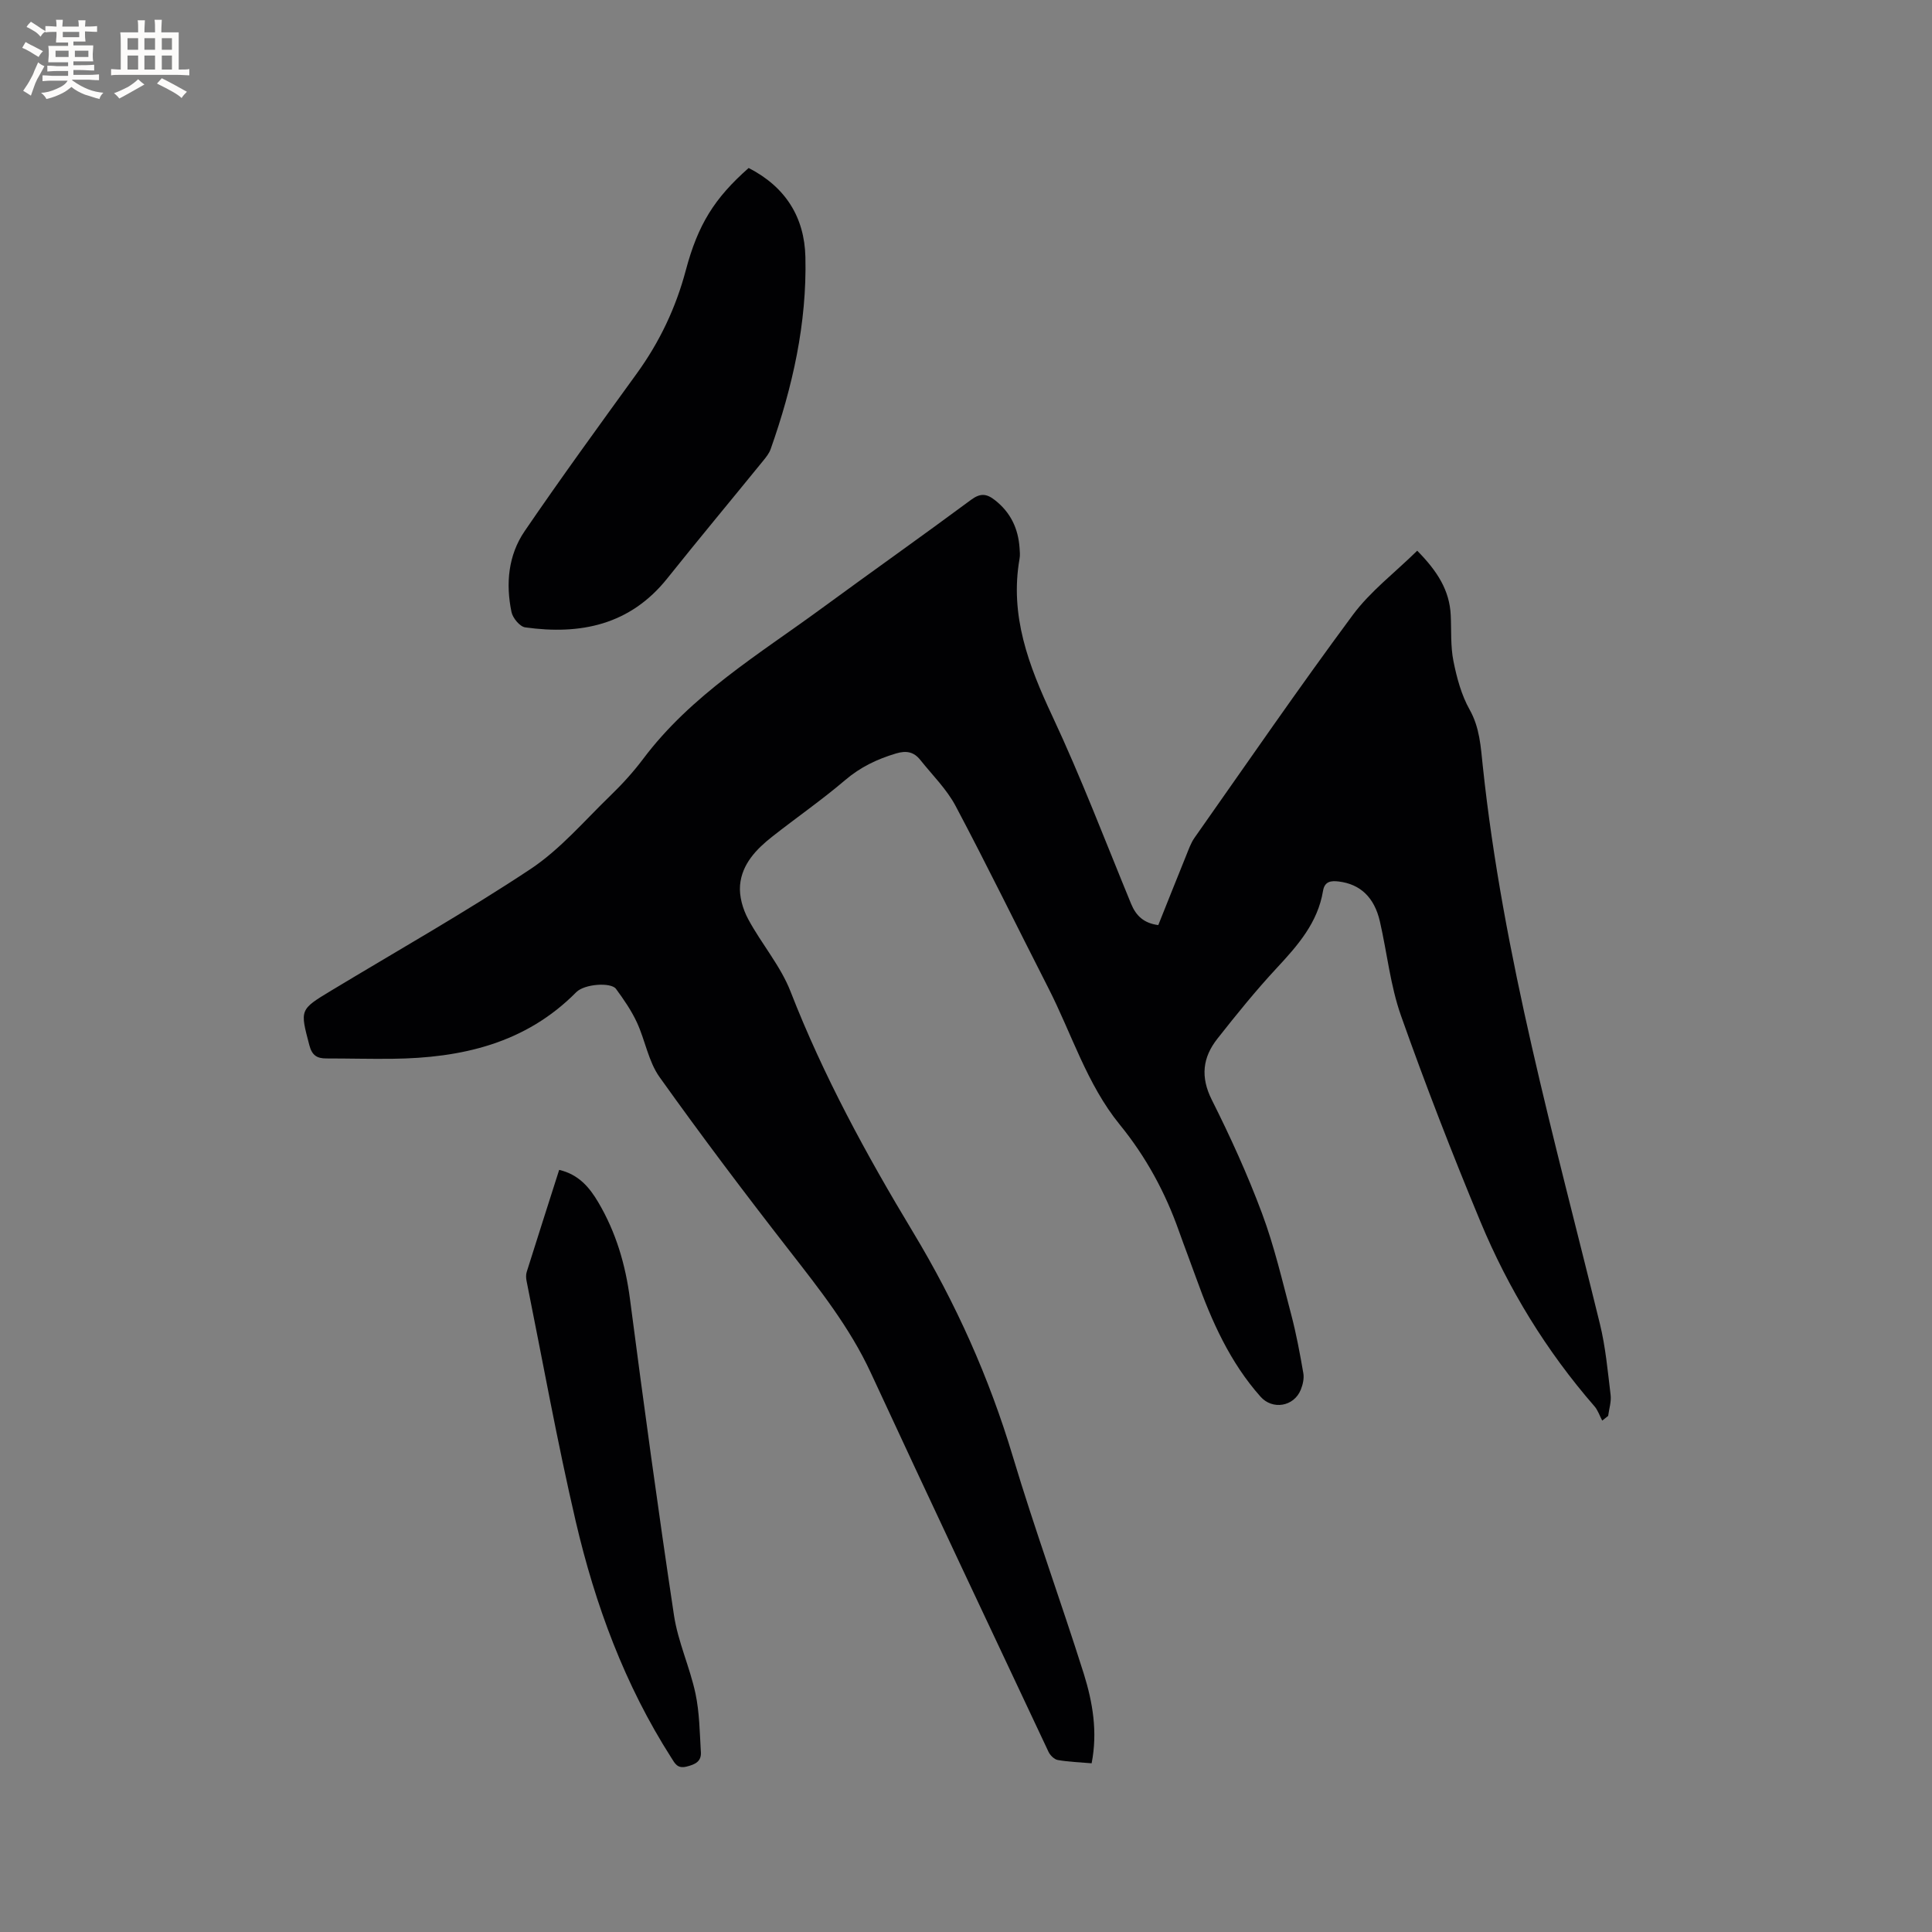 <svg enable-background="new 0 0 400 400" viewBox="0 0 400 400" xmlns="http://www.w3.org/2000/svg"><rect x="0" y="0" width="400" height="400" fill="#808080" stroke="none"/><g fill="#010103"><path d="m226.01 365.07c-2.43-.21-4.74-.28-7.01-.68-.73-.13-1.58-.97-1.92-1.7-12.31-26.14-24.65-52.27-36.8-78.49-4.33-9.34-10.61-17.27-16.87-25.31-9.18-11.79-18.18-23.72-26.85-35.88-2.32-3.25-2.98-7.64-4.71-11.36-1.14-2.45-2.71-4.73-4.32-6.92-1.03-1.39-6.51-1.04-8.22.69-10.53 10.65-23.79 13.63-38.08 13.79-4.56.05-9.12-.07-13.68-.07-1.91 0-2.95-.62-3.5-2.73-1.94-7.39-2.05-7.35 4.53-11.32 13.79-8.32 27.83-16.26 41.24-25.15 6.18-4.1 11.17-10.01 16.57-15.23 2.43-2.35 4.74-4.89 6.77-7.59 9.95-13.26 23.98-21.65 37.02-31.21 10.26-7.52 20.65-14.86 30.87-22.43 1.95-1.44 3.24-1.28 4.98.1 3.22 2.54 4.78 5.85 5.06 9.86.05.74.13 1.5 0 2.22-2.07 11.77 1.87 22.12 6.77 32.57 5.96 12.72 10.97 25.89 16.32 38.89 1.02 2.48 2.63 4.02 5.63 4.41 1.9-4.75 3.81-9.55 5.75-14.34.52-1.27.97-2.62 1.74-3.72 10.85-15.42 21.54-30.97 32.76-46.12 3.64-4.92 8.72-8.77 13.36-13.33 4.17 4.23 6.7 8.2 6.94 13.36.15 3.17-.06 6.42.56 9.5.69 3.45 1.65 7.03 3.36 10.06 2.09 3.73 2.29 7.66 2.71 11.62 4.16 39.34 14.88 77.29 24.25 115.53 1.18 4.8 1.62 9.79 2.22 14.71.17 1.41-.32 2.9-.51 4.35-.41.32-.82.65-1.23.97-.53-.99-.88-2.13-1.6-2.96-9.97-11.46-17.81-24.28-23.62-38.25-5.85-14.07-11.37-28.29-16.45-42.65-2.2-6.23-2.87-13-4.36-19.49-1.15-5-4.07-7.71-8.48-8.26-1.63-.21-2.96-.05-3.29 1.93-1.09 6.61-5.25 11.32-9.62 16.02-4.32 4.65-8.32 9.6-12.25 14.59-3.05 3.87-3.55 7.91-1.16 12.66 3.84 7.65 7.41 15.49 10.4 23.51 2.54 6.81 4.2 13.97 6.06 21.02 1.04 3.96 1.79 8.02 2.49 12.06.19 1.08-.1 2.36-.52 3.41-1.43 3.55-5.88 4.24-8.34 1.46-6.32-7.11-10.1-15.59-13.27-24.41-1.18-3.29-2.44-6.55-3.61-9.84-2.84-8.05-6.83-15.41-12.26-22.07-6.84-8.4-9.96-18.85-14.82-28.35-6.4-12.53-12.57-25.18-19.16-37.61-1.85-3.5-4.82-6.41-7.32-9.55-1.32-1.66-2.85-2-5.04-1.34-3.91 1.17-7.37 2.82-10.53 5.52-4.83 4.12-10.08 7.75-15.08 11.69-3.31 2.6-6.29 5.7-6.67 10.05-.2 2.3.56 4.95 1.68 7.03 2.74 5.11 6.71 9.68 8.78 15.01 6.8 17.46 15.71 33.8 25.33 49.76 8.86 14.69 15.77 30.1 20.7 46.54 4.53 15.1 9.94 29.93 14.69 44.97 1.82 5.87 2.89 11.96 1.61 18.5z"/><path d="m155 34.78c7.65 3.92 11.56 10.21 11.75 18.44.32 13.71-2.65 26.91-7.2 39.78-.31.87-.94 1.65-1.53 2.38-6.62 8.14-13.34 16.2-19.89 24.4-7.69 9.61-17.94 11.71-29.39 10.11-1.11-.15-2.58-1.93-2.84-3.17-1.22-5.87-.68-11.77 2.72-16.75 7.53-11.03 15.39-21.82 23.22-32.64 4.72-6.52 8.09-13.61 10.15-21.38 2.52-9.46 5.91-14.9 13.01-21.17z"/><path d="m115.77 242.21c4.08.96 6.29 3.66 8.09 6.7 3.66 6.19 5.64 12.89 6.57 20.05 2.85 21.85 5.83 43.68 9.11 65.47.83 5.49 3.28 10.73 4.45 16.19.84 3.95.87 8.09 1.12 12.15.12 1.96-1.22 2.55-2.99 2.99-1.89.46-2.39-.67-3.13-1.83-9.65-15.08-15.76-31.66-19.79-48.94-3.84-16.49-6.84-33.18-10.18-49.78-.12-.6-.15-1.3.03-1.87 2.19-6.97 4.42-13.91 6.72-21.13z"/></g><path d="m6.8 9.5c.6.3 1.3.7 2.1 1.1-.4.4-.7.8-.9 1.2-.7-.4-1.3-.8-1.8-1.1s-1.1-.6-1.6-.8c.2-.4.5-.8.7-1.2.4.2.8.5 1.5.8zm.9 6.9c-.3.6-.5 1.1-.7 1.7s-.4 1.1-.6 1.7c-.6-.4-1.1-.7-1.6-1 .7-1 1.2-1.8 1.5-2.4.3-.5.6-1.1.8-1.7.3-.6.5-1.2.8-1.8.3.3.8.6 1.3.8-.7 1.3-1.2 2.2-1.5 2.7zm.1-11c.4.3 1 .7 1.7 1.1-.5.2-.8.6-1.1 1.1-.5-.6-1-1-1.4-1.2s-.9-.6-1.5-.8c.2-.4.5-.7.9-1.1.5.3.9.6 1.4.9zm10.5 13.1c1 .4 2 .6 3.1.7-.4.4-.7.8-.8 1.3-.9-.2-1.9-.6-3-.9-1-.4-2-.9-2.8-1.6-.5.4-1.1.9-1.9 1.3s-1.9.9-3.3 1.2c-.1-.3-.5-.8-1.1-1.3 1 0 2.1-.3 3.2-.8 1.2-.5 1.9-1 2.3-1.7h-3.2c-.4 0-1 0-2 .1v-1.2c1 0 1.7.1 2 .1h3.3v-1h-2.3c-.2 0-.9 0-2 .1v-1.2c1.2 0 1.9.1 2 .1h2.3v-.8h-4.1c0-.7.1-1.2.1-1.6 0-.5 0-1.1-.1-1.8h4.1v-.7h-2.5c0-.6.1-1.1.1-1.6v-.6h-.5c-.4 0-1 0-1.8.1v-1.3c1.2 0 1.9.1 2.1.1h.2c0-.3 0-.8-.1-1.4h1.4c0 .6-.1 1-.1 1.4h3.4c0-.4 0-.8-.1-1.3h1.5c0 .4-.1.9-.1 1.3.7 0 1.5 0 2.5-.1v1.2c-1 0-1.8-.1-2.5-.1v.6c0 .3 0 .8.1 1.5h-2.5v.8h4.1c0 .7-.1 1.3-.1 1.8s0 1 .1 1.5h-4.1v.8h1.4c.8 0 1.8 0 2.9-.1v1.2c-1 0-1.9-.1-2.8-.1h-1.5v1h3.2c.3 0 1 0 2.1-.1v1.2c-1.1 0-1.8-.1-2.1-.1h-3.4l-.1.1c1.4 1 2.4 1.5 3.4 1.9zm-4.1-6.7v-1.3h-2.7v1.3zm2.2-4.1v-1.1h-3.4v1.1zm1.9 4.1v-1.3h-2.8v1.3z" fill="#fcfbfa"/><path d="m37 6.7v2.3 5.4c1 0 1.8 0 2.2-.1v1.3c-.6 0-1.5-.1-2.5-.1h-11.9c-.7 0-1.3 0-1.8.1v-1.3c.5 0 1.1.1 2 .1v-5.2c0-1 0-1.8-.1-2.5h3.7c0-1.3 0-2.1-.1-2.5h1.5c0 .4-.1 1.3-.1 2.5h2.2c0-1.2 0-2.1-.1-2.6h1.5c0 .4-.1 1.3-.1 2.6zm-12.3 13.7c-.3-.4-.7-.8-1.1-1.1 1.1-.4 2.1-.9 2.9-1.3.8-.5 1.5-1 2.1-1.6.4.4.9.8 1.3 1.1-2.5 1.4-4.2 2.4-5.2 2.9zm3.9-10.1v-2.4h-2.2v2.4zm0 4.1v-2.9h-2.2v2.9zm3.5-4.1v-2.4h-2.2v2.4zm0 4.1v-2.9h-2.2v2.9zm.4 2.9 1-1.1c.6.3 1.4.7 2.5 1.3s2 1.1 2.7 1.5c-.4.4-.8.8-1.1 1.3-.8-.8-2.5-1.7-5.1-3zm3.1-7v-2.4h-2.1v2.4zm0 4.1v-2.9h-2.1v2.9z" fill="#fcfbfa"/></svg>